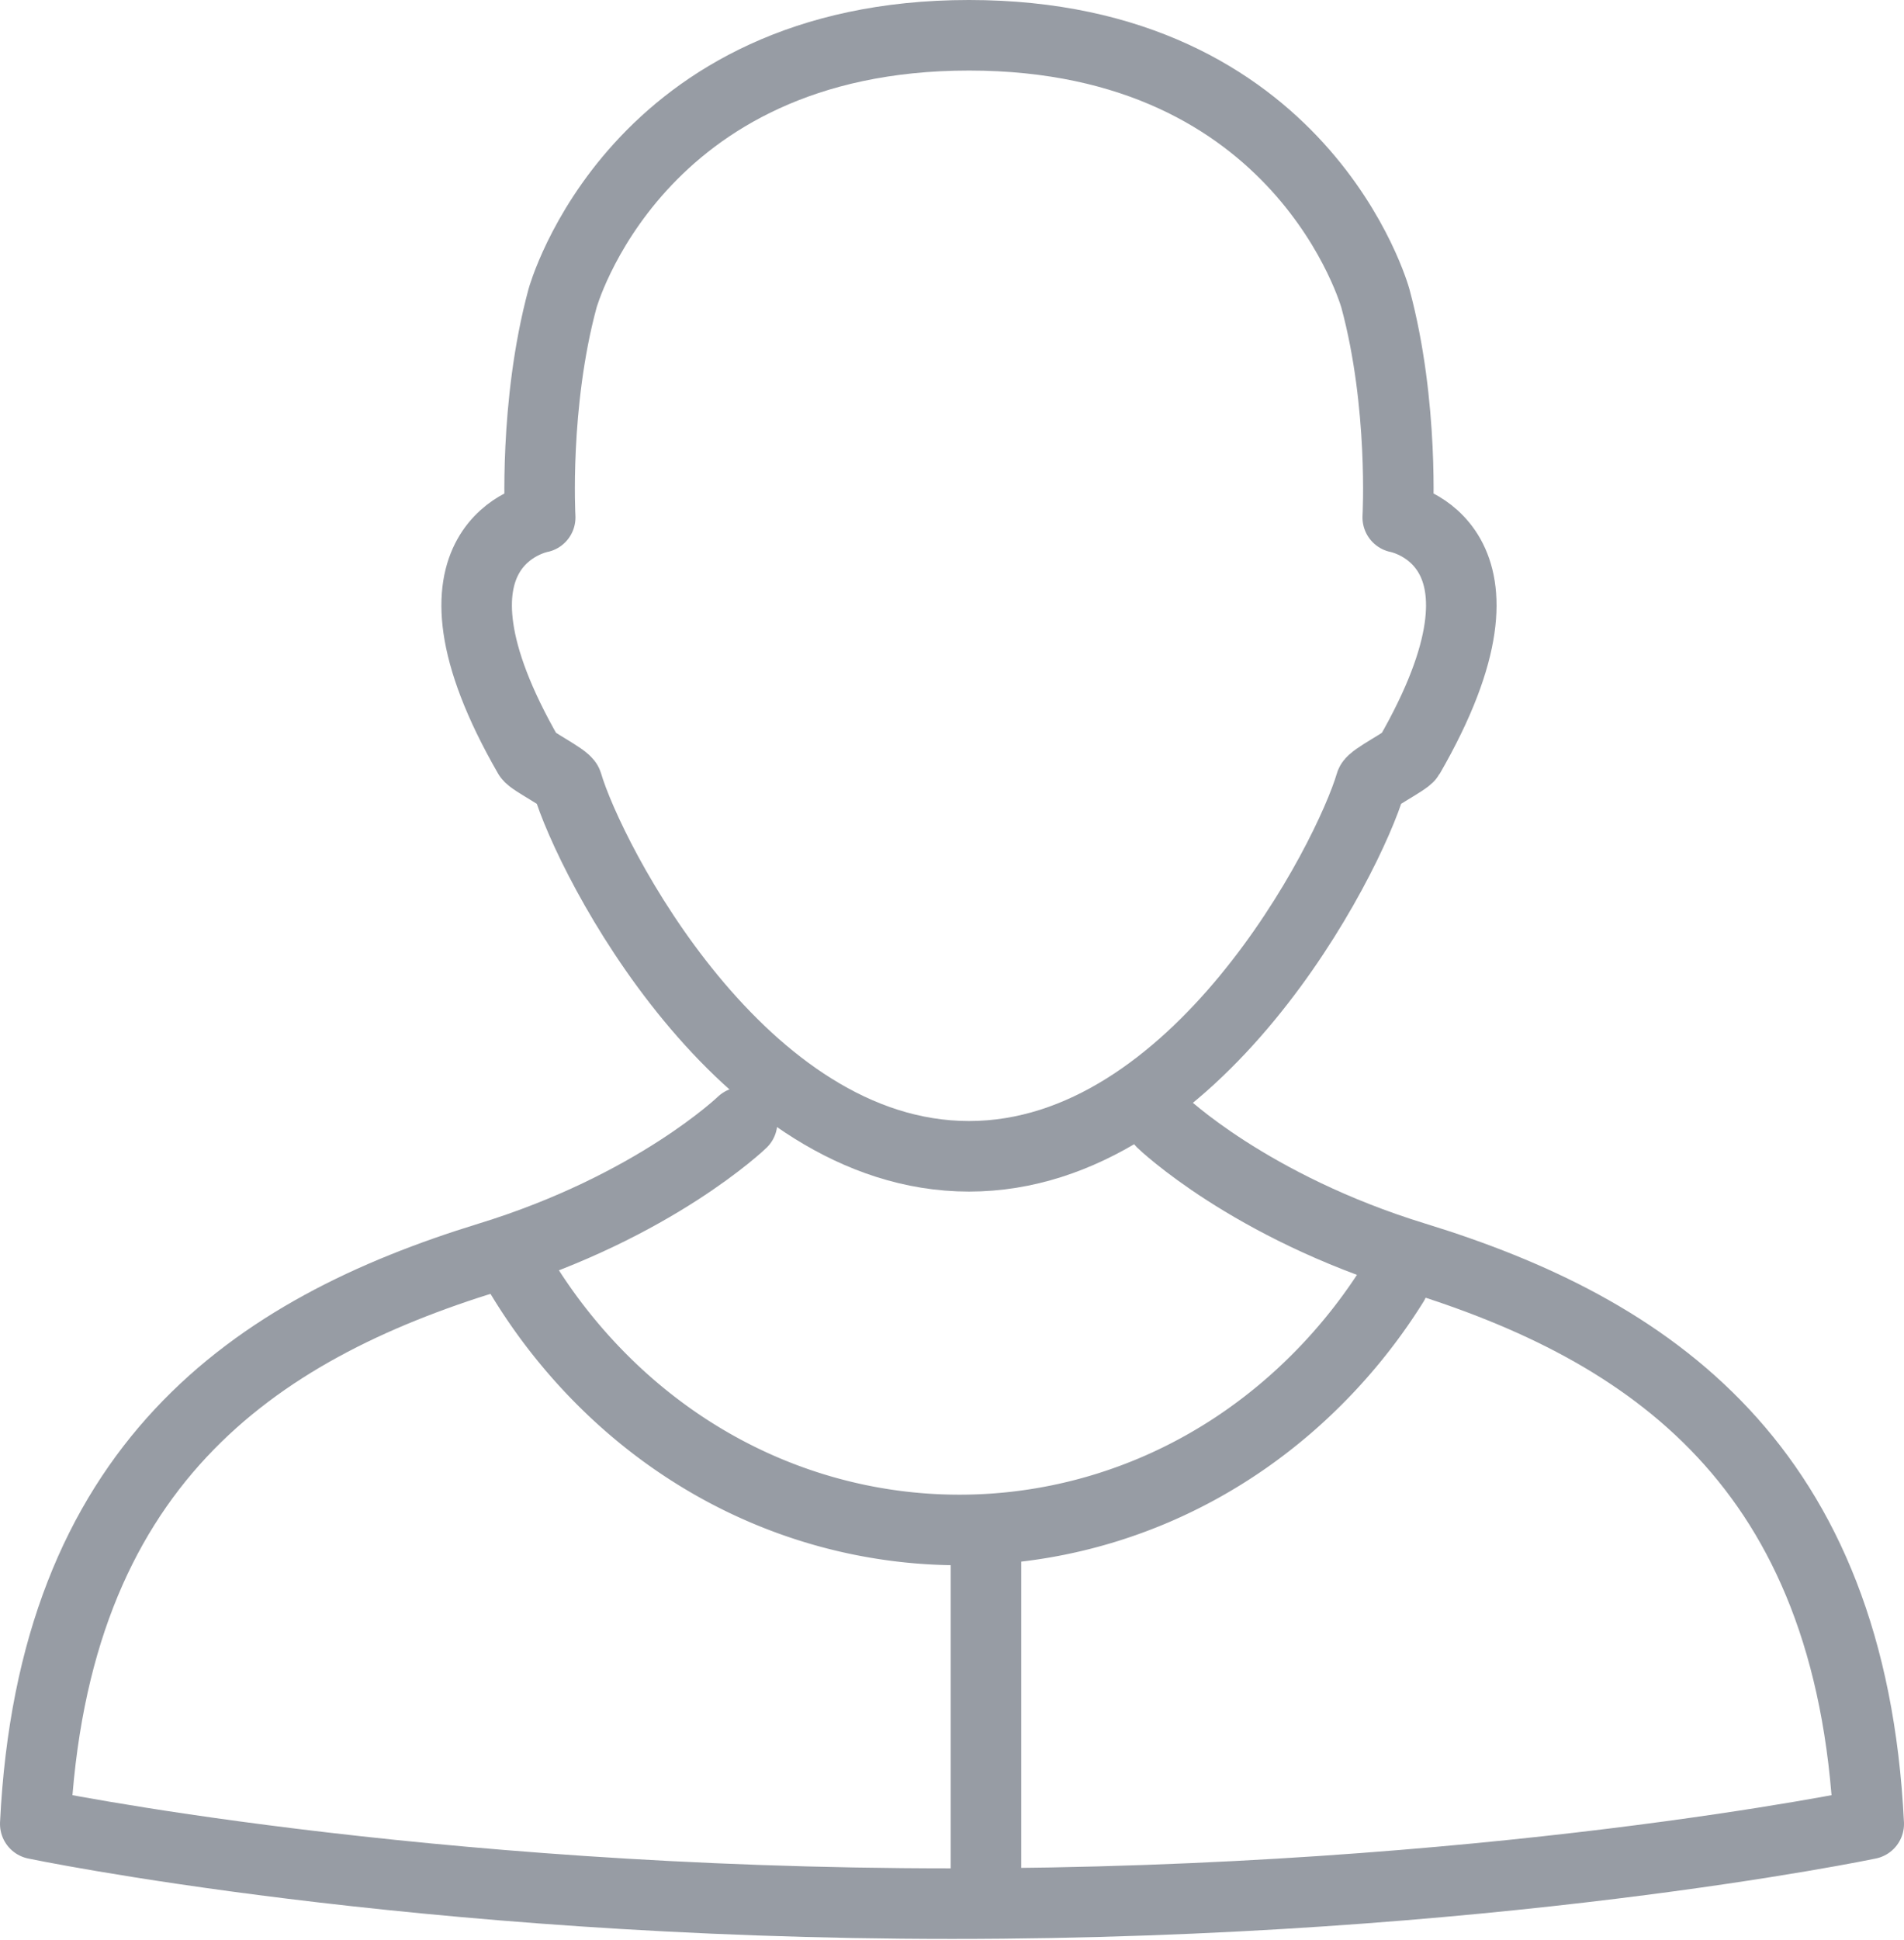 <svg xmlns="http://www.w3.org/2000/svg" width="54px" height="55px"><g fill="none" fill-rule="evenodd" stroke="#979CA4" stroke-linecap="round" stroke-linejoin="round" stroke-width="2"><path d="M27.482 32.778c6.466 0 10.766-8.433 11.392-10.569.045-.155 1.015-.637 1.094-.777 3.502-6.073-.326-6.764-.326-6.764s.18-3.2-.633-6.206c0 0-2.05-7.462-11.527-7.462-9.478 0-11.529 7.462-11.529 7.462-.812 3.006-.632 6.206-.632 6.206s-3.828.69-.327 6.764c.081.14 1.049.622 1.095.777.627 2.136 4.925 10.569 11.393 10.569z"/><path d="M32.95 31.815s2.473 2.382 7.177 3.826C46.792 37.687 52.502 41.539 53 51.704c0 0-10.788 2.259-26 2.259-15.213 0-26-2.259-26-2.259.496-10.165 6.206-14.017 12.872-16.063 4.704-1.444 7.175-3.826 7.175-3.826"/><path d="M39.519 36.379a15.381 15.381 0 0 1-1.89 2.441c-5.755 6.067-15.082 6.067-20.837 0a15.519 15.519 0 0 1-2.31-3.153M27.963 43.37V53"/></g></svg>